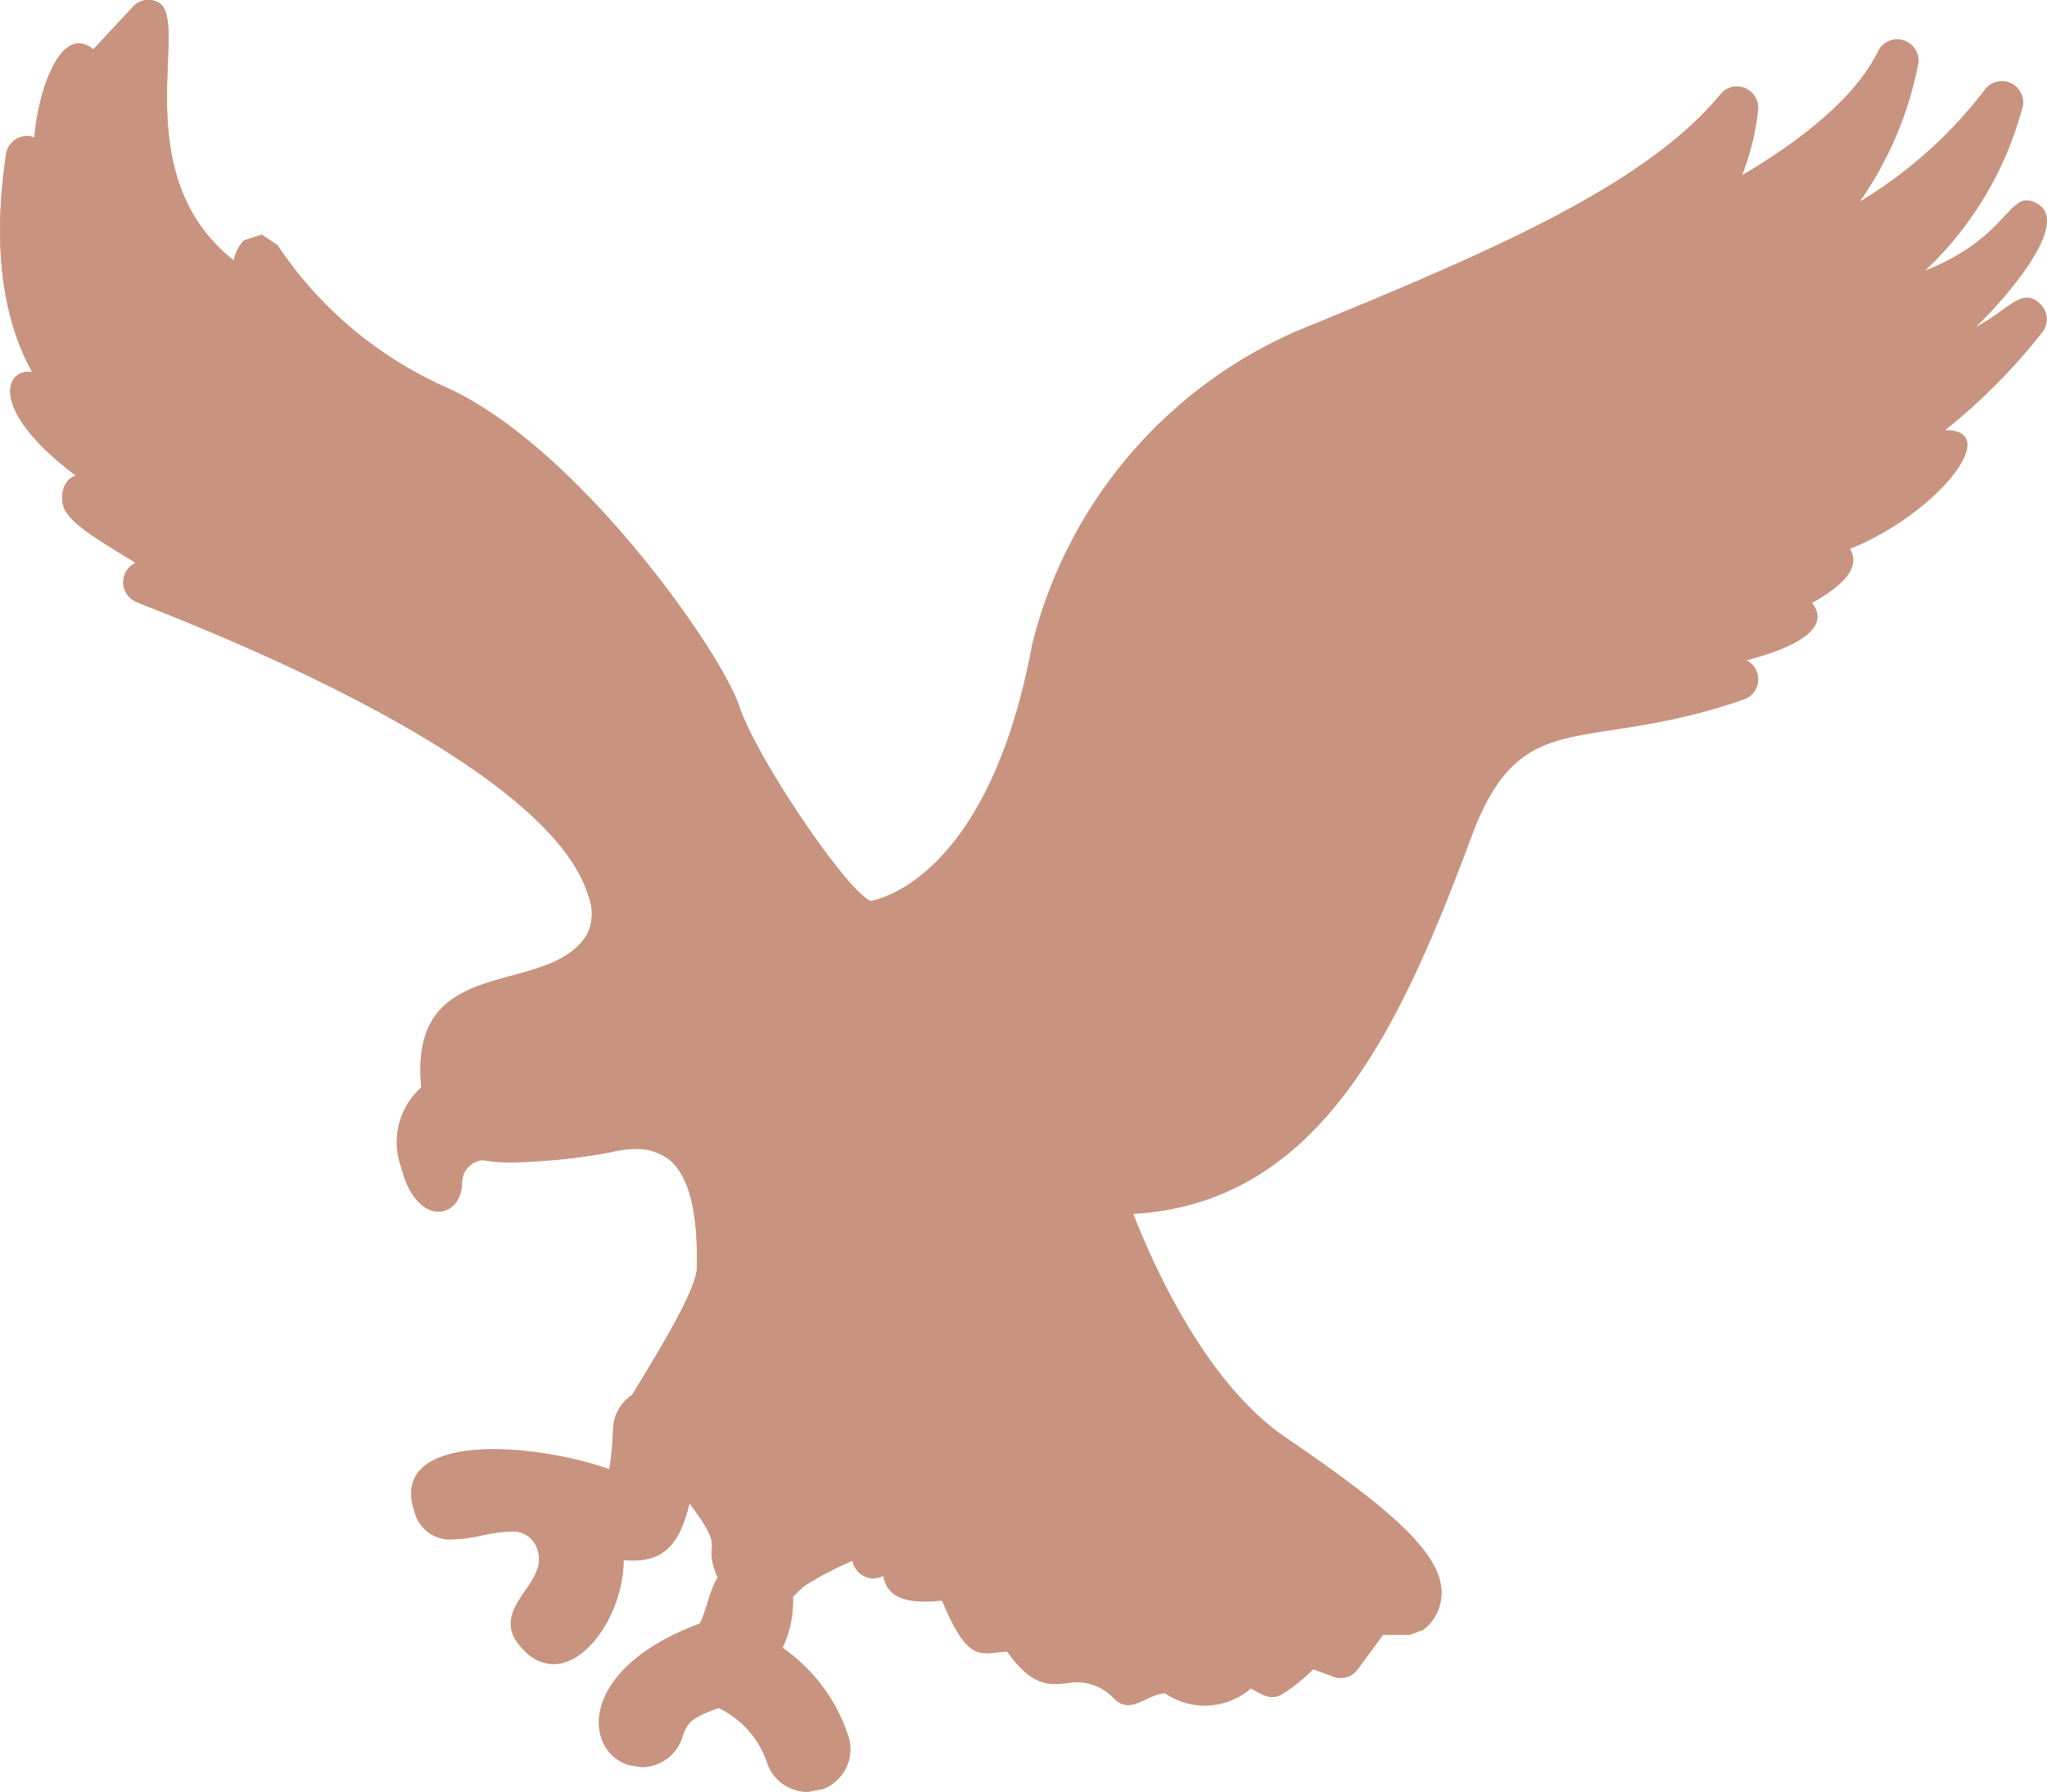 <?xml version="1.0" encoding="UTF-8"?>
<svg xmlns="http://www.w3.org/2000/svg" width="71.194" height="62.335" viewBox="0 0 71.194 62.335">
  <g transform="translate(-0.001 -1.504)">
    <path d="M70.962,12.078c-.635-.614-1.066.178-2.229.79.766-.721,3.36-3.55,2.143-4.269-1.021-.614-.905,1.122-3.918,2.318a12.038,12.038,0,0,0,3.4-5.729.742.742,0,0,0-1.321-.573A15.484,15.484,0,0,1,64.69,8.51a12.463,12.463,0,0,0,2.027-4.785.742.742,0,0,0-1.4-.439c-.843,1.742-2.968,3.274-4.726,4.31a8.568,8.568,0,0,0,.558-2.283.745.745,0,0,0-.457-.748.733.733,0,0,0-.852.214c-2.586,3.117-7.682,5.358-14.6,8.181A16.121,16.121,0,0,0,35.9,23.919c-1.567,8.416-5.61,8.9-5.613,8.932-.855-.362-3.981-4.99-4.577-6.78-.629-1.906-5.625-9.033-10.2-11.09a13.786,13.786,0,0,1-5.863-4.948l-.54-.362-.62.2a1.336,1.336,0,0,0-.353.7C4.284,7.533,6.665,2.166,5.5,1.584a.736.736,0,0,0-.876.157L3.245,3.223C2.1,2.288,1.316,4.722,1.2,6.286a.736.736,0,0,0-.988.588c-.549,3.711.074,6.073.911,7.576-.929-.157-1.564,1.282,1.526,3.6-.469.125-.561.736-.427,1.1.217.579,1.312,1.2,2.5,1.93a.741.741,0,0,0,.036,1.363c.3.175,14.243,5.2,15.718,10.247a1.639,1.639,0,0,1-.065,1.336c-1.389,2.235-6.225.531-5.753,5.308a2.535,2.535,0,0,0-.7,2.767c.531,2.131,2.111,1.811,2.111.528a.8.8,0,0,1,.686-.769l0-.006a16.563,16.563,0,0,0,4.548-.288,2.223,2.223,0,0,1,1.971.261c1,.813.977,2.918.965,3.794-.018.834-1.757,3.574-2.256,4.408a1.458,1.458,0,0,0-.656,1.164,11.251,11.251,0,0,1-.131,1.416l-.027-.009c-2.746-.953-7.635-1.268-6.756,1.443.4,1.238,1.413,1.048,2.363.861.858-.169,1.665-.341,1.935.537.383,1.241-1.924,2.072-.436,3.5s3.414-.962,3.417-3.182c1.428.14,1.956-.582,2.295-1.971,1.36,1.8.4,1.226.983,2.591-.273.362-.487,1.49-.65,1.609-4.245,1.582-4.016,4.42-2.437,4.907l.439.068a1.484,1.484,0,0,0,1.416-1.045c.178-.576.407-.692,1.262-1.012A3.275,3.275,0,0,1,26.7,62.871a1.484,1.484,0,0,0,1.389.959l.522-.095a1.481,1.481,0,0,0,.867-1.912,5.992,5.992,0,0,0-2.262-3,3.841,3.841,0,0,0,.362-1.784l.377-.359a11.775,11.775,0,0,1,1.695-.891.751.751,0,0,0,1.072.54c.157.894,1.063.95,2.042.858.944,2.274,1.377,1.8,2.268,1.775.855,1.217,1.452,1.158,2.063,1.1a1.765,1.765,0,0,1,1.662.543c.576.561,1.075-.137,1.757-.2a2.45,2.45,0,0,0,2.989-.16c.3.128.659.481,1.131.172a6.471,6.471,0,0,0,1.042-.843l.614.226a.742.742,0,0,0,.932-.223l.882-1.2h.923l.475-.172a1.633,1.633,0,0,0,.638-1.365c-.068-1.413-1.965-2.971-5.45-5.352-2.728-1.867-4.551-5.907-5.272-7.754,6.471-.383,9.259-6.4,11.746-13.088,1.763-4.747,3.85-2.85,9.49-4.809a.742.742,0,0,0,.092-1.363c1.244-.318,3.063-.989,2.28-1.995.8-.448,1.778-1.146,1.315-1.879,2.96-1.184,5.385-4.135,3.316-4.135a20.636,20.636,0,0,0,3.378-3.408.73.73,0,0,0-.077-.98Z" transform="translate(0 0)" fill="#c8947f"></path>
    <path d="M5.164,1.5a.712.712,0,0,0-.537.237L3.243,3.223a.8.8,0,0,0-.5-.208c-.87,0-1.449,1.947-1.547,3.271a.733.733,0,0,0-.986.588c-.549,3.711.074,6.073.911,7.576a.76.76,0,0,0-.14-.012c-.849,0-1.276,1.41,1.659,3.616-.466.125-.558.736-.424,1.1.217.579,1.312,1.2,2.5,1.93a.742.742,0,0,0,.036,1.363c.3.175,14.243,5.2,15.718,10.247a1.639,1.639,0,0,1-.065,1.336c-1.389,2.235-6.225.531-5.753,5.308a2.535,2.535,0,0,0-.7,2.767c.273,1.1.825,1.547,1.3,1.547.442,0,.813-.395.813-1.018a.8.8,0,0,1,.686-.769l0-.006a5.8,5.8,0,0,0,1.092.086,21.845,21.845,0,0,0,3.455-.368,3.735,3.735,0,0,1,.822-.1,1.758,1.758,0,0,1,1.149.365c1,.813.977,2.918.965,3.794-.018.834-1.757,3.574-2.256,4.408a1.458,1.458,0,0,0-.656,1.164,11.25,11.25,0,0,1-.131,1.416l-.027-.009a13.1,13.1,0,0,0-4-.686c-1.832,0-3.271.552-2.761,2.128a1.275,1.275,0,0,0,1.336,1,5.456,5.456,0,0,0,1.027-.137,5.341,5.341,0,0,1,.98-.137.882.882,0,0,1,.956.677c.383,1.241-1.924,2.072-.436,3.5a1.4,1.4,0,0,0,.98.436c1.238,0,2.434-1.867,2.437-3.622a3.35,3.35,0,0,0,.335.018c1.178,0,1.647-.712,1.959-1.989,1.36,1.8.4,1.226.983,2.591-.273.362-.487,1.49-.65,1.609-4.245,1.582-4.016,4.42-2.437,4.907l.439.068a1.484,1.484,0,0,0,1.416-1.045c.178-.576.407-.692,1.262-1.012A3.275,3.275,0,0,1,26.7,62.88a1.484,1.484,0,0,0,1.389.959l.522-.095a1.481,1.481,0,0,0,.867-1.912,5.992,5.992,0,0,0-2.262-3,3.841,3.841,0,0,0,.362-1.784l.377-.359a11.776,11.776,0,0,1,1.695-.891.771.771,0,0,0,.733.62h.039v-23.6l-.137.036c-.855-.362-3.981-4.99-4.577-6.78-.629-1.912-5.625-9.039-10.2-11.1a13.786,13.786,0,0,1-5.863-4.948l-.54-.362-.62.2a1.336,1.336,0,0,0-.353.7C4.282,7.533,6.663,2.166,5.5,1.584a.766.766,0,0,0-.338-.08Z" transform="translate(0.002 0)" fill="#c8947f"></path>
  </g>
</svg>
